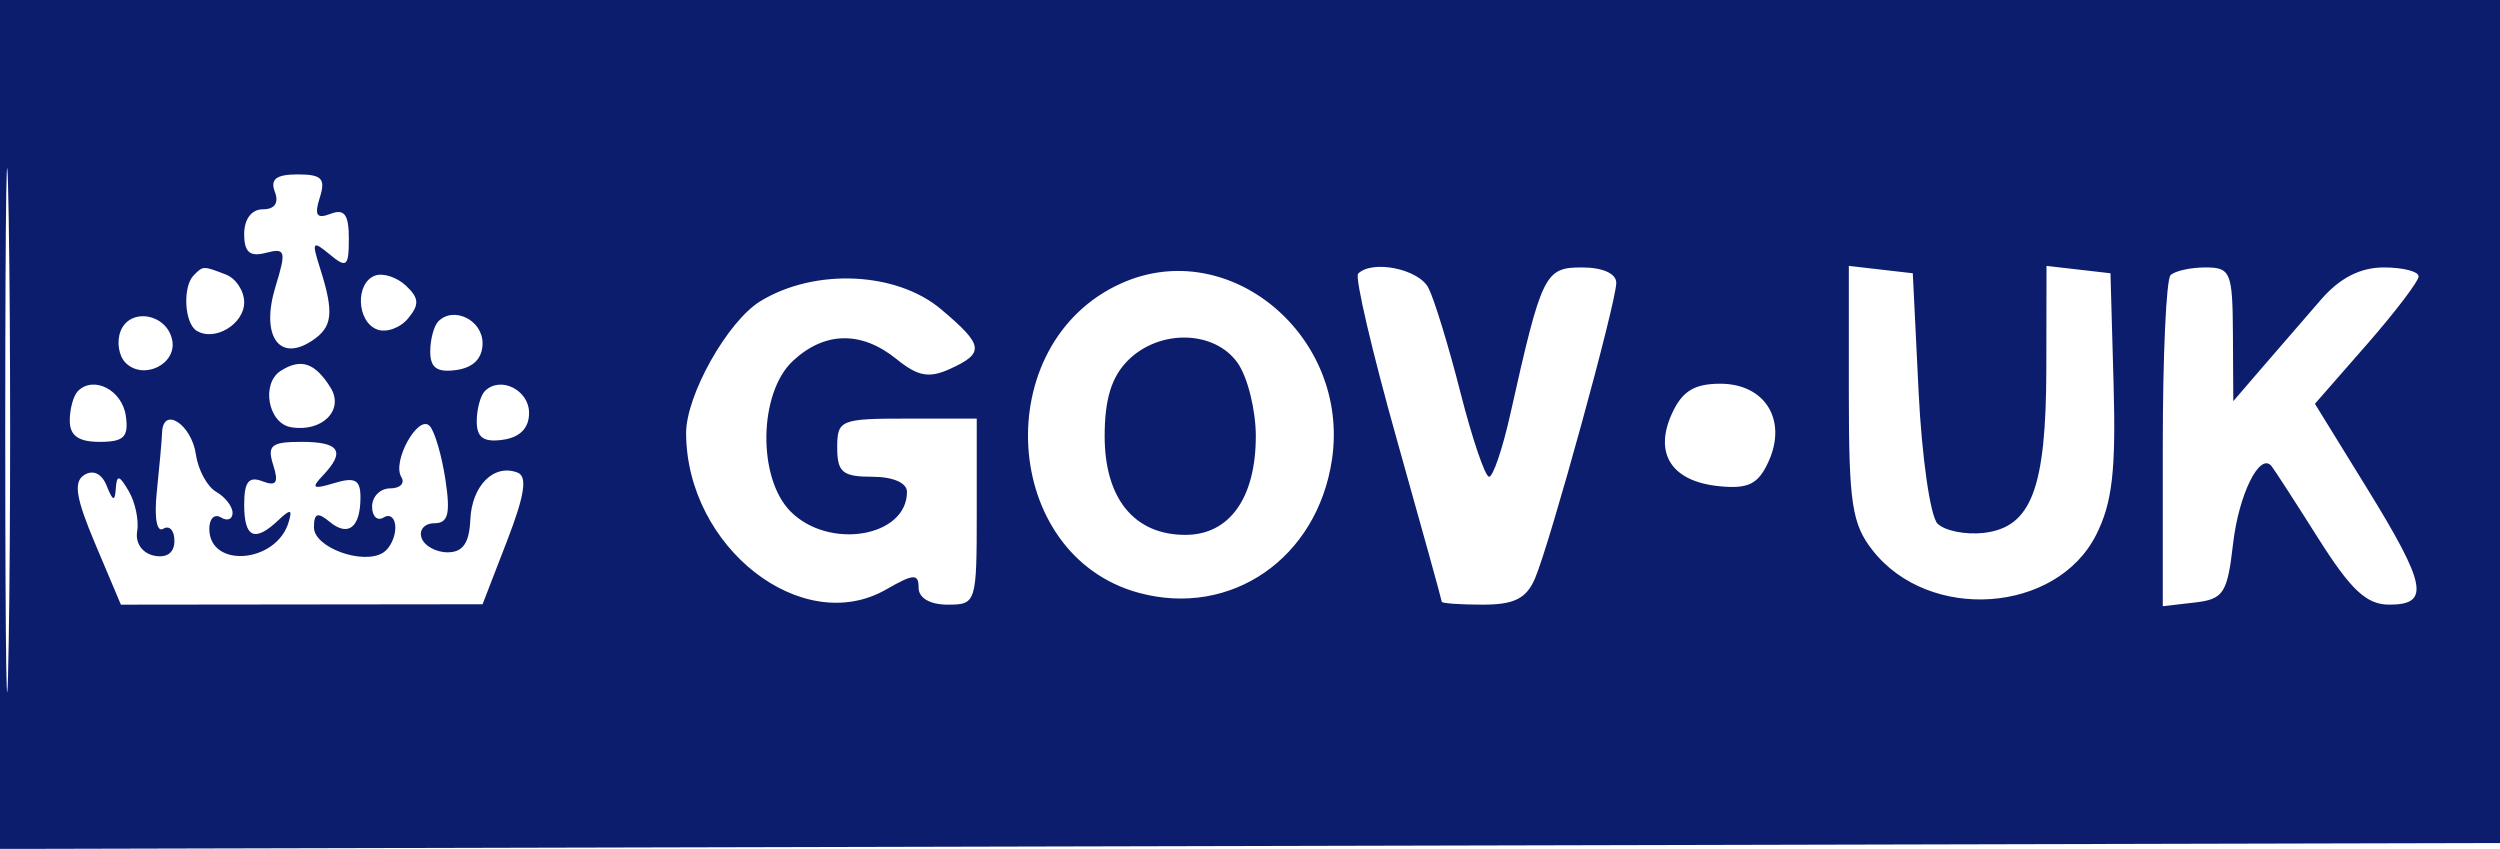 <svg xmlns="http://www.w3.org/2000/svg" width="215" height="73" viewBox="0 0 215 73" version="1.1">
	<path d="M 0 36.504 L 0 73.009 107.750 72.754 L 215.500 72.500 215.762 36.250 L 216.025 0 108.012 0 L 0 0 0 36.504 M 0.452 37 C 0.452 57.075, 0.585 65.288, 0.749 55.250 C 0.912 45.213, 0.912 28.788, 0.749 18.750 C 0.585 8.713, 0.452 16.925, 0.452 37 M 23.638 16.500 C 24.003 17.450, 23.625 18, 22.607 18 C 21.637 18, 21 18.839, 21 20.117 C 21 21.691, 21.479 22.108, 22.867 21.745 C 24.560 21.302, 24.637 21.574, 23.692 24.653 C 22.414 28.817, 23.960 31.165, 26.778 29.339 C 28.622 28.144, 28.760 26.944, 27.506 23.008 C 26.794 20.775, 26.883 20.658, 28.356 21.880 C 29.813 23.090, 30 22.935, 30 20.515 C 30 18.449, 29.620 17.932, 28.435 18.387 C 27.233 18.848, 27.016 18.524, 27.502 16.994 C 28.021 15.360, 27.677 15, 25.599 15 C 23.755 15, 23.220 15.410, 23.638 16.500 M 16.667 23.667 C 15.692 24.641, 15.852 27.791, 16.910 28.444 C 18.456 29.400, 21 27.880, 21 26 C 21 25.018, 20.288 23.941, 19.418 23.607 C 17.460 22.855, 17.478 22.855, 16.667 23.667 M 32.250 23.703 C 30.541 24.337, 30.668 27.659, 32.427 28.334 C 33.212 28.635, 34.411 28.210, 35.091 27.390 C 36.082 26.196, 36.047 25.635, 34.914 24.570 C 34.136 23.838, 32.938 23.448, 32.250 23.703 M 96.415 24.374 C 84.985 29.527, 86.049 47.782, 97.966 50.991 C 105.879 53.122, 113.275 48.015, 114.546 39.545 C 116.139 28.916, 105.706 20.185, 96.415 24.374 M 116.798 23.535 C 116.504 23.829, 118.001 30.242, 120.124 37.785 C 122.247 45.328, 123.988 51.612, 123.992 51.750 C 123.997 51.888, 125.585 52, 127.521 52 C 130.221 52, 131.268 51.475, 132.008 49.750 C 133.297 46.745, 139 26.008, 139 24.327 C 139 23.524, 137.834 23, 136.047 23 C 132.847 23, 132.594 23.520, 129.875 35.670 C 129.219 38.601, 128.403 41, 128.062 41 C 127.722 41, 126.612 37.737, 125.597 33.750 C 124.582 29.762, 123.341 25.712, 122.840 24.750 C 121.993 23.123, 118.011 22.322, 116.798 23.535 M 159 33.799 C 159 43.311, 159.267 45.069, 161.054 47.341 C 165.913 53.519, 176.857 52.755, 180.267 46 C 181.659 43.243, 181.977 40.484, 181.767 33 L 181.500 23.500 178.750 23.184 L 176 22.867 175.985 31.684 C 175.968 42.021, 174.699 45.356, 170.605 45.828 C 169.038 46.009, 167.249 45.651, 166.628 45.033 C 166.008 44.415, 165.275 39.317, 165 33.705 L 164.500 23.500 161.750 23.184 L 159 22.867 159 33.799 M 186.667 23.667 C 186.300 24.033, 186 30.588, 186 38.233 L 186 52.133 188.750 51.816 C 191.227 51.531, 191.554 51.029, 192.045 46.755 C 192.530 42.536, 194.327 38.885, 195.337 40.067 C 195.541 40.305, 197.343 43.087, 199.341 46.250 C 202.192 50.760, 203.517 52, 205.488 52 C 209.014 52, 208.685 50.301, 203.542 41.958 L 199.083 34.727 203.542 29.631 C 205.994 26.828, 208 24.189, 208 23.767 C 208 23.345, 206.653 23, 205.008 23 C 202.991 23, 201.235 23.896, 199.621 25.750 C 198.304 27.262, 196.065 29.850, 194.645 31.500 L 192.063 34.500 192.032 28.750 C 192.002 23.402, 191.837 23, 189.667 23 C 188.383 23, 187.033 23.300, 186.667 23.667 M 65.401 25.897 C 62.576 27.620, 58.991 33.995, 59.006 37.270 C 59.050 47.086, 68.985 54.841, 76.206 50.696 C 78.581 49.333, 79 49.311, 79 50.547 C 79 51.430, 79.980 52, 81.500 52 C 83.958 52, 84 51.867, 84 44 L 84 36 78 36 C 72.267 36, 72 36.111, 72 38.500 C 72 40.611, 72.467 41, 75 41 C 76.795 41, 78 41.522, 78 42.300 C 78 46.181, 71.317 47.317, 68 44 C 65.128 41.128, 65.235 33.790, 68.189 31.039 C 70.920 28.495, 74.085 28.439, 77.102 30.882 C 78.945 32.374, 79.899 32.547, 81.713 31.721 C 84.707 30.357, 84.604 29.686, 80.923 26.589 C 77.084 23.359, 70.076 23.046, 65.401 25.897 M 10.364 28.493 C 10.018 29.396, 10.214 30.614, 10.800 31.200 C 12.324 32.724, 15.210 31.331, 14.812 29.265 C 14.369 26.963, 11.165 26.407, 10.364 28.493 M 37.701 27.632 C 37.316 28.018, 37 29.190, 37 30.236 C 37 31.638, 37.593 32.055, 39.250 31.820 C 40.721 31.611, 41.500 30.812, 41.500 29.514 C 41.500 27.530, 39.028 26.306, 37.701 27.632 M 97 31 C 95.593 32.407, 95 34.333, 95 37.500 C 95 42.882, 97.547 46, 101.943 46 C 105.738 46, 108 42.826, 108 37.500 C 108 35.270, 107.299 32.445, 106.443 31.223 C 104.462 28.394, 99.718 28.282, 97 31 M 24.152 31.886 C 22.438 32.971, 23.045 36.394, 25.011 36.737 C 27.686 37.205, 29.632 35.269, 28.429 33.338 C 27.094 31.197, 25.887 30.787, 24.152 31.886 M 6.701 33.632 C 6.316 34.018, 6 35.158, 6 36.167 C 6 37.469, 6.745 38, 8.570 38 C 10.659 38, 11.079 37.582, 10.820 35.760 C 10.503 33.543, 8.055 32.278, 6.701 33.632 M 41.701 33.632 C 41.316 34.018, 41 35.190, 41 36.236 C 41 37.638, 41.593 38.055, 43.250 37.820 C 44.721 37.611, 45.500 36.812, 45.500 35.514 C 45.500 33.530, 43.028 32.306, 41.701 33.632 M 143.783 35.578 C 142.214 39.021, 143.768 41.407, 147.844 41.813 C 150.364 42.064, 151.205 41.644, 152.096 39.689 C 153.724 36.116, 151.789 33, 147.943 33 C 145.704 33, 144.663 33.645, 143.783 35.578 M 13.942 37.167 C 13.911 37.900, 13.706 40.202, 13.487 42.281 C 13.252 44.524, 13.479 45.822, 14.045 45.472 C 14.570 45.148, 15 45.617, 15 46.514 C 15 47.539, 14.349 48.013, 13.250 47.787 C 12.239 47.579, 11.625 46.700, 11.796 45.706 C 11.958 44.760, 11.634 43.201, 11.076 42.243 C 10.264 40.848, 10.041 40.800, 9.960 42 C 9.882 43.166, 9.708 43.119, 9.179 41.787 C 8.762 40.735, 8.018 40.371, 7.254 40.843 C 6.297 41.435, 6.517 42.815, 8.203 46.806 L 10.397 52 25.948 51.983 L 41.500 51.966 43.601 46.533 C 45.121 42.601, 45.372 40.973, 44.510 40.642 C 42.476 39.862, 40.577 41.755, 40.448 44.692 C 40.360 46.701, 39.805 47.500, 38.496 47.500 C 37.490 47.500, 36.479 46.938, 36.250 46.250 C 36.021 45.563, 36.518 45, 37.354 45 C 38.545 45, 38.751 44.188, 38.307 41.250 C 37.995 39.188, 37.390 37.114, 36.962 36.643 C 35.990 35.569, 33.687 39.685, 34.513 41.021 C 34.846 41.559, 34.416 42, 33.559 42 C 32.702 42, 32 42.702, 32 43.559 C 32 44.416, 32.450 44.840, 33 44.500 C 33.550 44.160, 34 44.557, 34 45.382 C 34 46.207, 33.524 47.176, 32.943 47.535 C 31.196 48.615, 27 47.078, 27 45.359 C 27 44.131, 27.314 44.016, 28.342 44.869 C 29.948 46.202, 31 45.369, 31 42.766 C 31 41.260, 30.533 41.006, 28.750 41.545 C 26.914 42.100, 26.730 41.983, 27.750 40.912 C 29.740 38.823, 29.226 38, 25.933 38 C 23.324 38, 22.960 38.298, 23.498 39.994 C 23.984 41.524, 23.767 41.848, 22.565 41.387 C 21.392 40.936, 21 41.438, 21 43.393 C 21 46.254, 21.892 46.668, 23.925 44.750 C 24.992 43.743, 25.165 43.778, 24.815 44.929 C 23.746 48.445, 18 48.904, 18 45.472 C 18 44.598, 18.450 44.160, 19 44.500 C 19.550 44.840, 20 44.664, 20 44.109 C 20 43.554, 19.368 42.740, 18.596 42.300 C 17.824 41.860, 17.037 40.410, 16.846 39.078 C 16.479 36.511, 14.040 34.905, 13.942 37.167" stroke="none" fill="#0d1d6e" fill-rule="evenodd"/>
</svg>